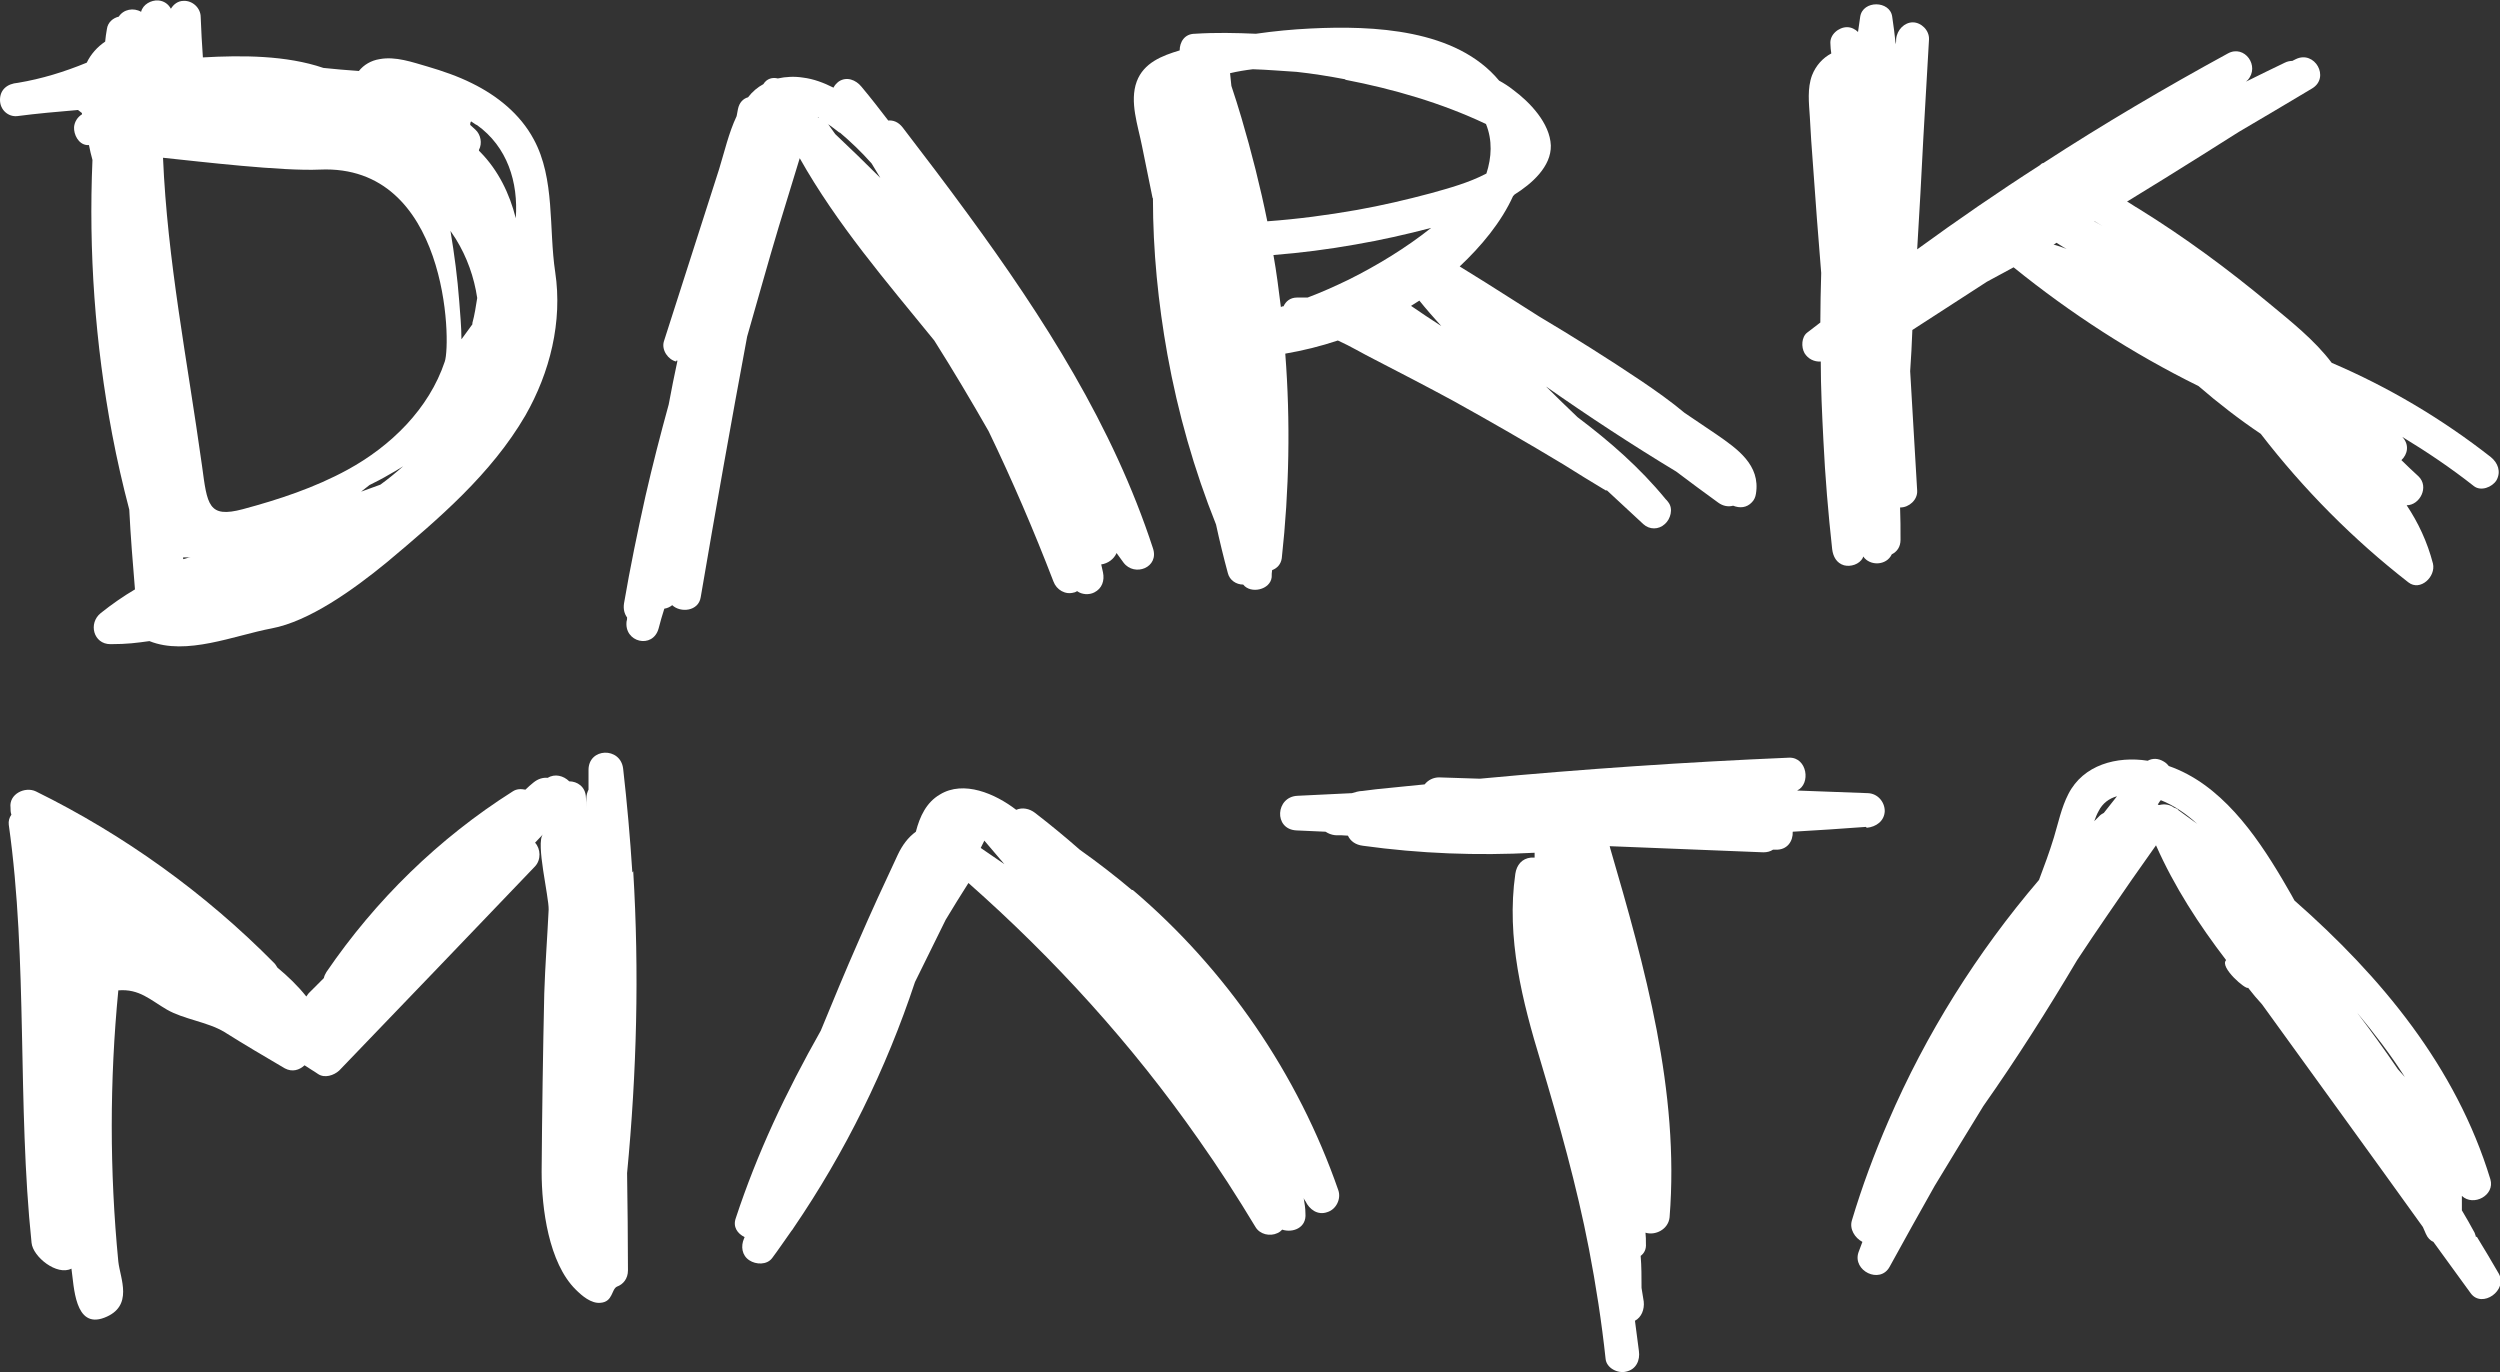<?xml version="1.0" encoding="UTF-8"?>
<svg id="Layer_1" xmlns="http://www.w3.org/2000/svg" version="1.1" viewBox="0 0 570.5 313.2">
  <rect x="0" y="0" width="570.5" height="313.2" fill="#333333" stroke="none"/>
  <!-- Generator: Adobe Illustrator 29.5.1, SVG Export Plug-In . SVG Version: 2.1.0 Build 141)  -->
  <defs>
    <style>
      .st0 {
        fill: #fff;
      }
    </style>
  </defs>
  <path class="st0" d="M186.6,26.8h0s.2,0,.3.1h-.2M191.6,30.2c2.6,2.2,5,4.5,7.3,7.1.7,1.1,1.3,2.2,2,3.3-3.4-3.4-6.8-6.7-10.3-10-.5-.7-1-1.4-1.5-2.1,0-.1-.2-.2-.3-.3,1,.7,1.9,1.4,2.8,2.1M154.3,82.3h.3c-.7,3.3-1.4,6.7-2,10-1.9,6.9-3.7,13.9-5.3,20.9-1.8,8.1-3.5,16.3-4.9,24.5-.2,1.3.1,2.4.7,3.2,0,.3,0,.6-.1.8-.7,4.9,6,6.5,7.3,1.7.4-1.5.8-3,1.3-4.5.7-.1,1.3-.4,1.8-.8,1.9,1.8,6,1.4,6.5-1.8,3.4-19.9,6.9-39.7,10.6-59.5,2.4-8.3,4.7-16.7,7.2-25,1.6-5.2,3.2-10.5,4.8-15.7,8.5,15.1,19.8,28.2,30.7,41.6,4.3,6.8,8.4,13.7,12.4,20.7,5.4,11.2,10.3,22.6,14.8,34.3.7,1.9,2.7,3.1,4.7,2.5.2,0,.5-.2.7-.3,1.1.8,2.7.9,3.9.3,1.8-.9,2.4-2.7,2-4.6-.1-.6-.3-1.2-.4-1.8,1.5-.2,2.9-1.2,3.5-2.6.5.7,1.1,1.5,1.6,2.2,2.5,3.3,8.2,1.1,6.7-3.3-9.1-27.9-25-52.7-42.2-76.2-4.9-6.7-9.9-13.3-14.9-19.8-1-1.3-2.2-1.7-3.3-1.6-2-2.6-4-5.2-6.1-7.7-1.3-1.6-3.4-2.4-5.2-1.2-.5.4-.9.8-1.2,1.4-2.2-1.1-4.5-2-7-2.3-1.9-.3-3.9-.2-5.7.2-1.2-.3-2.5,0-3.3,1.3-1.3.7-2.5,1.7-3.5,3-1.1.3-2,1.2-2.3,2.7-.1.5-.2,1-.3,1.6-1.8,3.8-2.8,8.2-4,12.1-4.2,13.1-8.4,26.2-12.6,39.3-.6,2,1,4.2,2.8,4.6"/>
  <path class="st0" d="M322,69.8c.6-.4,1.3-.8,1.9-1.2,1.6,2,3.3,3.9,5,5.8-2.3-1.5-4.6-3-6.9-4.6M307.8,63.8c-3.1,1.5-6.2,2.9-9.4,4.1h-2.4c-1.6,0-2.6.9-3.1,2-.2,0-.4,0-.6.2-.5-4-1-8-1.7-11.9,6.3-.5,12.5-1.3,18.7-2.4,5.8-1,11.6-2.3,17.3-3.8-5.8,4.6-12.2,8.5-18.8,11.8M307,18.2c10.9,2.1,22,5.3,32.1,10.1,1.5,3.7,1.3,7.6.1,11.3-4,2.1-8.4,3.3-12.7,4.5-5.6,1.5-11.2,2.8-16.8,3.8-6.8,1.2-13.6,2.1-20.5,2.6-1.6-7.9-3.6-15.8-5.9-23.6-.7-2.4-1.5-4.9-2.3-7.3-.1-1-.2-1.9-.3-2.9,1.7-.4,3.5-.7,5.2-.9,3.3.1,6.7.4,10,.6,3.7.4,7.4,1,11.1,1.7M263.1,45.3c0,11.9,1.2,23.9,3.3,35.6,2.4,13.3,6.1,26.3,11.1,38.8.8,3.7,1.7,7.4,2.7,11.1.4,1.6,1.9,2.6,3.5,2.6,1.7,2.2,6.2,1.2,6.5-1.7,0-.5,0-1.1.1-1.6,1.1-.4,2-1.3,2.2-2.7,1.7-15.5,2-31.2.8-46.7,4.1-.7,8.1-1.7,12-3,2.9,1.3,5.7,3,8.3,4.3,6,3.1,12,6.2,17.9,9.4,8.5,4.7,17,9.6,25.3,14.6,3.2,2,6.4,4,9.6,5.9,0,0,.2,0,.3,0,2.8,2.6,5.5,5.1,8.3,7.7,1.4,1.3,3.5,1.3,4.9,0,1.3-1.1,2-3.5.8-5-.2-.3-.4-.5-.6-.7h0c-5.9-7.2-12.8-13.2-20.1-18.7-2.4-2.3-4.8-4.6-7.2-7,9.7,6.8,19.6,13.3,29.7,19.4,3.2,2.4,6.4,4.8,9.6,7.1,1.1.8,2.3,1,3.4.7,1.5.6,3.1.5,4.3-.8.5-.5.8-1.2.9-1.9h0c1.1-6.6-4.3-10.3-8.9-13.5-2.5-1.7-5-3.4-7.4-5-3.1-2.6-6.5-5-9.9-7.3-7.6-5.1-15.4-10-23.3-14.7-2.1-1.3-4.2-2.7-6.3-4-3.9-2.5-7.9-5-11.8-7.4,4.9-4.6,9.5-10.1,12.2-16.1.1,0,.2-.2.3-.3,4-2.5,8.4-6.4,8.3-11.2-.2-5.1-4.8-9.9-8.6-12.7-1-.8-2.1-1.5-3.2-2.1-9.8-11.8-28.7-12.6-43-11.9-4.2.2-8.3.6-12.5,1.2-4.6-.2-9.2-.3-13.9,0-2.4,0-3.5,1.9-3.5,3.8-4,1.2-8.2,2.8-9.8,7.1-1.7,4.6.3,10.1,1.2,14.7.8,3.9,1.6,7.8,2.4,11.8"/>
  <path class="st0" d="M481.7,52.6c-1.3-.7-2.6-1.4-3.8-2.1h.1c1.2.7,2.5,1.5,3.7,2.2M469.3,55.4c.8.5,1.5,1,2.3,1.4h0c-1-.4-2-.7-3-1,.2,0,.5-.3.7-.4M568.4,104.3c-11.1-8.7-23.4-16-36.3-21.5-3.9-5.2-9.5-9.6-14.2-13.5-9.5-7.9-19.4-15.2-29.9-21.7-.9-.5-1.7-1.1-2.6-1.6,5.7-3.5,11.4-7,17.1-10.6,2.8-1.8,5.6-3.5,8.4-5.3,5.6-3.3,11.2-6.6,16.7-9.9,4.2-2.5.6-8.8-3.7-6.7-.3.1-.5.3-.8.4-.5,0-1.1.1-1.7.4-2.9,1.4-5.8,2.8-8.8,4.3,0-.1.2-.2.3-.3,2.9-3.2-.7-8.2-4.5-6.1-14.3,7.8-28.4,16.1-42.1,25-.3,0-.6.3-.8.5-9.5,6.1-18.8,12.5-28,19.2.5-8.4,1-16.9,1.4-25.3.4-7.5.9-15.1,1.3-22.6.1-2.1-1.8-3.9-3.7-3.9s-3.6,1.7-3.8,3.8c0,.4,0,.8-.1,1.2-.2-2.1-.5-4.2-.8-6.3C431.3.1,425.1,0,424.5,3.8c-.2,1.2-.3,2.3-.5,3.5-.6-.6-1.5-1.1-2.5-1.1-1.9,0-4,1.7-3.8,3.8,0,.7.1,1.5.2,2.2-1.9,1-3.5,2.7-4.4,5-1.1,3-.7,6.3-.5,9.4.2,3.6.4,7.1.7,10.7.6,8.3,1.2,16.7,1.9,25-.1,3.8-.2,7.5-.2,11.3-1,.8-2,1.5-3,2.3-1.3,1-1.4,3.3-.6,4.7.8,1.3,2.2,2,3.7,1.9,0,6,.3,12,.6,18,.4,8.3,1.1,16.6,2,24.8.2,1.7,1,3.2,2.7,3.7,1.5.4,3.5-.2,4.3-1.7,0,0,0-.2.1-.3,1.5,2.2,5.3,2.1,6.5-.5,1.2-.6,2-1.7,2-3.3,0-2.5,0-4.9-.1-7.4h.1c1.9,0,3.9-1.7,3.8-3.8-.5-9.1-1.1-18.2-1.6-27.3.2-3.1.4-6.2.5-9.4,5.7-3.7,11.3-7.3,17-11,2-1.1,4.1-2.2,6.1-3.3,13.1,10.6,27.2,19.7,42.2,27.1,4.5,3.9,9.3,7.6,14.2,10.9,9.8,12.7,21.1,24.1,33.7,33.9,2.7,2.1,6.3-1.3,5.6-4.3-1.3-5-3.4-9.4-6-13.3,3,0,5.2-4.2,2.7-6.6-1.3-1.2-2.6-2.4-3.9-3.7,1.4-1.3,1.9-3.5.2-5.3,5.6,3.4,11.1,7.1,16.3,11.2,1.6,1.3,4.2.3,5.2-1.3,1.1-2,.3-4-1.3-5.3"/>
  <path class="st0" d="M108.8,28.5c7,5,9.5,13.1,8.9,21.3-1.4-5.6-4-10.9-8-15,0,0-.3-.3-.4-.4,0,0,0,0,0-.2.8-1.5.4-3.5-.8-4.6-.4-.4-.8-.7-1.2-1.1,0-.3,0-.5.2-.8.4.3.8.5,1.2.8M105.3,77.4c0-2.9-.3-5.8-.5-8.6-.4-5.4-1.1-10.7-2-16.1.4.6.8,1.2,1.2,1.8,2.6,4.2,4.2,8.8,4.9,13.5-.3,1.9-.6,3.9-1.1,5.7v.3c-.8,1.1-1.6,2.2-2.4,3.3M84.1,110.8c1.6-.8,3.2-1.6,4.7-2.5,1.1-.6,2.1-1.2,3.2-1.9h0c-1.7,1.5-3.4,2.9-5.2,4.2-1.5.5-2.9,1.1-4.4,1.6.6-.5,1.3-1,1.9-1.5M41.9,127.2h1.6c-.6,0-1.1.3-1.7.4v-.4M46.1,106.3c-3.4-24.4-7.9-46.8-8.9-70.3,8.6.9,27.2,3.1,35.8,2.7,29.2-1.3,30,39.4,28.5,43.8-3.6,10.8-12.3,19.3-22.2,24.7-7.5,4.1-15.7,6.8-23.9,9-7.9,2.1-8.1-1-9.3-9.9ZM3.9,26.5c4.6-.6,9.2-1,13.9-1.4.3.2.6.5.9.7v.3c-1,.6-1.7,1.7-1.8,2.9-.1,1.7,1,3.9,2.9,4.1h.5c.2,1.1.5,2.3.8,3.4-.9,20.9.6,41.9,4.5,62.6,1.1,5.8,2.4,11.5,3.9,17.2.3,6.1.8,12.1,1.3,18.2-2.7,1.6-5.3,3.4-7.8,5.4-2.9,2.3-1.7,7.1,2.2,7.1s6-.3,8.9-.7c8.4,3.4,19.4-1.3,27.9-2.9s18.5-8.7,26.3-15.1c11.8-9.9,23.8-20.1,31.6-33.5,5.6-9.8,8.5-21.4,6.8-32.7-1.5-9.9,0-21.3-4.9-30.3-3.1-5.8-8.4-10-14.1-12.8-3.2-1.6-6.7-2.8-10.1-3.8-3.5-1-7.3-2.4-11-1.7-1.9.3-3.6,1.3-4.7,2.7-2.7-.2-5.4-.4-8.1-.7h0c-8.5-2.9-18.6-2.9-27.5-2.4-.2-3.1-.4-6.1-.5-9.2,0-2.1-1.9-3.8-3.9-3.7-1.3,0-2.3.8-2.9,1.8-.6-1.1-1.6-1.8-2.9-1.9-1.6-.1-3.5.9-3.9,2.6-1.7-1-4-.6-5.1,1.1-1.3.3-2.5,1.3-2.7,2.8-.2,1-.3,2-.4,2.9-1.8,1.2-3.3,2.9-4.2,4.8-5.1,2.1-10.3,3.7-15.7,4.6-2.5.2-4.1,1.6-4.1,3.9s1.9,3.9,3.9,3.7"/>
  <path class="st0" d="M144.3,199.1c-.5-7.9-1.2-15.8-2.1-23.7-.6-5-7.9-4.8-7.9.3v4.5c-.3.6-.5,1.3-.5,2v2.1c0-.8,0-1.6-.1-2.4-.1-2.4-2-3.6-3.8-3.6-1.3-1.3-3.3-1.8-4.9-.8-1.1-.1-2.2.2-3.3,1.1-.6.5-1.2,1-1.8,1.6-1-.2-2-.2-2.9.4-16.9,10.7-31.3,24.8-42.5,41.2-.3.5-.5.9-.6,1.4-1.1,1.1-2.3,2.3-3.4,3.4-.3.3-.4.6-.6.8-2-2.5-4.2-4.6-6.6-6.6-.2-.3-.4-.7-.7-1-15.8-16-34.3-29.3-54.4-39.2-2.5-1.2-6.2.6-5.8,3.7,0,.5,0,1.1.2,1.6-.5.7-.7,1.5-.6,2.3,4.4,31.2,1.9,63.8,5.2,95.4.3,3.2,5.8,7.6,9.1,5.9.6,4,.7,13.8,7.5,11.2s3.6-9,3.2-12.8c-2-20.6-2-41.3,0-61.9,4.8-.4,7.3,2.2,11.1,4.4s9.3,2.8,13.1,5.1c4.6,2.9,9.2,5.6,13.8,8.3,1.7.9,3.3.4,4.5-.7,1,.7,2.1,1.3,3.1,2,1.5,1,3.6.3,4.8-.8,14.9-15.5,29.8-31,44.7-46.6,1.4-1.5,1.3-4,0-5.4.6-.6,1.2-1.3,1.8-1.9-1.7,1.9,1.4,14.3,1.3,17.2-.3,6.3-.8,12.7-1,19.1-.3,13.6-.5,27.1-.6,40.7,0,8.3,1.6,20.8,7.8,26.9,1.4,1.4,3.5,3.2,5.6,3,2.9-.2,2.5-3.1,3.8-3.7,1.4-.5,2.5-1.8,2.5-3.7,0-7.4-.1-14.8-.2-22.2,2.2-22.9,2.8-45.9,1.4-68.9"/>
  <path class="st0" d="M224.6,191.8c1.5,1.8,3.1,3.6,4.6,5.4-1.8-1.2-3.6-2.5-5.4-3.7.3-.5.5-1.1.8-1.6M258.3,203.1c-3.8-3.2-7.8-6.3-11.9-9.2-3.3-2.9-6.7-5.7-10.2-8.4-1.3-1-2.9-1.3-4.3-.7-4.8-3.7-12-6.8-17.4-3.5-3.1,1.8-4.6,5-5.5,8.5-1.8,1.3-3.1,3.1-4.1,5.2-3.1,6.6-6.1,13.1-9,19.8-3,6.8-5.8,13.6-8.6,20.4-3.9,6.9-7.6,14-10.9,21.2-3.2,7-6.1,14.3-8.5,21.6-.7,2,.4,3.5,2,4.3,0,0,0,.2-.1.3-.8,1.8-.5,3.9,1.2,5,1.5,1,4,1.1,5.2-.5,1.5-2,2.9-4.1,4.4-6.2.2-.2.3-.4.5-.7,11.8-17.3,21.1-36.2,27.7-56.1,2.3-4.7,4.7-9.5,7-14.2,1.7-2.8,3.4-5.6,5.2-8.4,19.7,17.4,37.4,36.9,52.5,58.5,4.6,6.5,8.9,13.2,13,20,1,1.7,3.3,2.2,5,1.4.5-.2.8-.5,1.1-.8,2.4.8,5.6-.4,5.3-3.7,0-1.2-.2-2.3-.4-3.5.1.2.2.5.4.7.9,1.9,2.8,3.3,5,2.5,2-.6,3.2-3,2.5-5-9.2-26.5-25.6-50.4-46.9-68.5"/>
  <path class="st0" d="M426,188.9c2.1-.2,4-1.5,4.1-3.8,0-2.1-1.6-4-3.8-4.1-5.4-.2-10.8-.4-16.2-.6,3.2-1.5,2.3-7.6-1.8-7.5-23.6,1-47.1,2.6-70.6,4.8-3.1-.1-6.2-.2-9.3-.3-1.3,0-2.5.6-3.3,1.6-2.7.3-5.4.5-8,.8-2.1.2-4.1.4-6.2.7-.8,0-1.7.3-2.4.5-4.1.2-8.3.4-12.4.6-5,.2-5.5,7.6-.3,7.9,2.2.1,4.5.2,6.7.3.6.4,1.3.7,2.2.8,1,0,1.9,0,2.9.1.6,1.3,1.8,2.1,3.4,2.3,13,1.8,26.1,2.3,39.2,1.6v1.1h-.8c-2.1.2-3.3,1.7-3.6,3.7-2.1,14.6,1.6,29.1,5.8,42.9,4.2,14.1,8.2,28.2,11,42.7,1.6,8.3,2.9,16.7,3.8,25.1.2,2.1,2.8,3.4,4.7,2.9,2.3-.5,3.2-2.6,2.9-4.7-.3-2.3-.6-4.6-.9-6.9,1.5-.8,2.2-2.6,2-4.4-.2-1-.3-2.1-.5-3.1,0-2.4,0-4.9-.2-7.3.8-.6,1.3-1.5,1.2-2.8,0-.8,0-1.7-.1-2.5,2.2.7,5.2-.7,5.5-3.5,2.3-28.8-5.6-57-13.6-84.4,0-.1,0-.2-.1-.3,11.7.5,23.4.9,35.1,1.4.9,0,1.6-.2,2.2-.6h.6c2.7.1,4-2,3.9-4.1,5.6-.3,11.1-.7,16.7-1.1"/>
  <path class="st0" d="M478.9,185.1c.9-1.8,2.4-2.9,4.2-3.4-1,1.3-2,2.5-3,3.8-.3.2-.6.3-.9.6-.4.4-.9.9-1.3,1.3.3-.8.6-1.6,1-2.3M548.8,245.8c-.5-.6-1.1-1.2-1.6-1.8-3-4.4-6.1-8.7-9.3-12.9,3.9,4.7,7.6,9.5,10.9,14.7M497,184.7c-.3-.2-.6-.3-.9-.4-.9-.7-2.2-.9-3.3-.6-.1,0-.2,0-.4-.1.2-.3.4-.7.7-1,3,1.2,5.8,3.1,8.3,5.4-1.5-1.1-2.9-2.1-4.4-3.2M565,282.3c0-.3-.2-.6-.3-1-.9-1.7-1.9-3.4-2.9-5.1v-3.3c2.6,2.5,7.6-.1,6.5-3.8-7.8-25.6-24.9-46.2-44.7-63.6-.9-1.7-1.9-3.3-2.8-4.9-6.1-10.3-14.1-21.7-25.9-25.8-.3-.4-.6-.7-1.1-1-1.3-.8-2.6-.8-3.7-.2-7-1.1-14.7.9-18.1,7.6-1.6,3.1-2.3,6.6-3.3,9.9-1,3.3-2.2,6.5-3.4,9.7-14.1,16.5-25.8,35.1-34.4,55.1-3.2,7.4-6,14.9-8.3,22.6-.6,2,.7,4,2.4,4.9-.3.8-.6,1.6-.9,2.4-1.4,4.2,4.9,7.3,7.1,3.3,3.4-6.2,6.8-12.3,10.3-18.5,3.7-6.1,7.4-12.2,11.1-18.2,7.6-10.8,14.7-22,21.4-33.3,2.3-3.5,4.6-6.9,7-10.4,3.6-5.3,7.3-10.6,11-15.8,4.2,9.5,9.8,18.1,16,26.2-1.6,1.6,4.6,6.9,5,6.3,1,1.3,2.1,2.6,3.2,3.8,12.2,16.9,24.5,33.8,36.7,50.8.2.5.5,1.1.7,1.6.4.9,1,1.5,1.7,1.8,2.8,3.9,5.7,7.8,8.5,11.7,2.6,3.6,8.6-.7,6.4-4.5-1.6-2.8-3.3-5.6-5-8.4"/>
</svg>